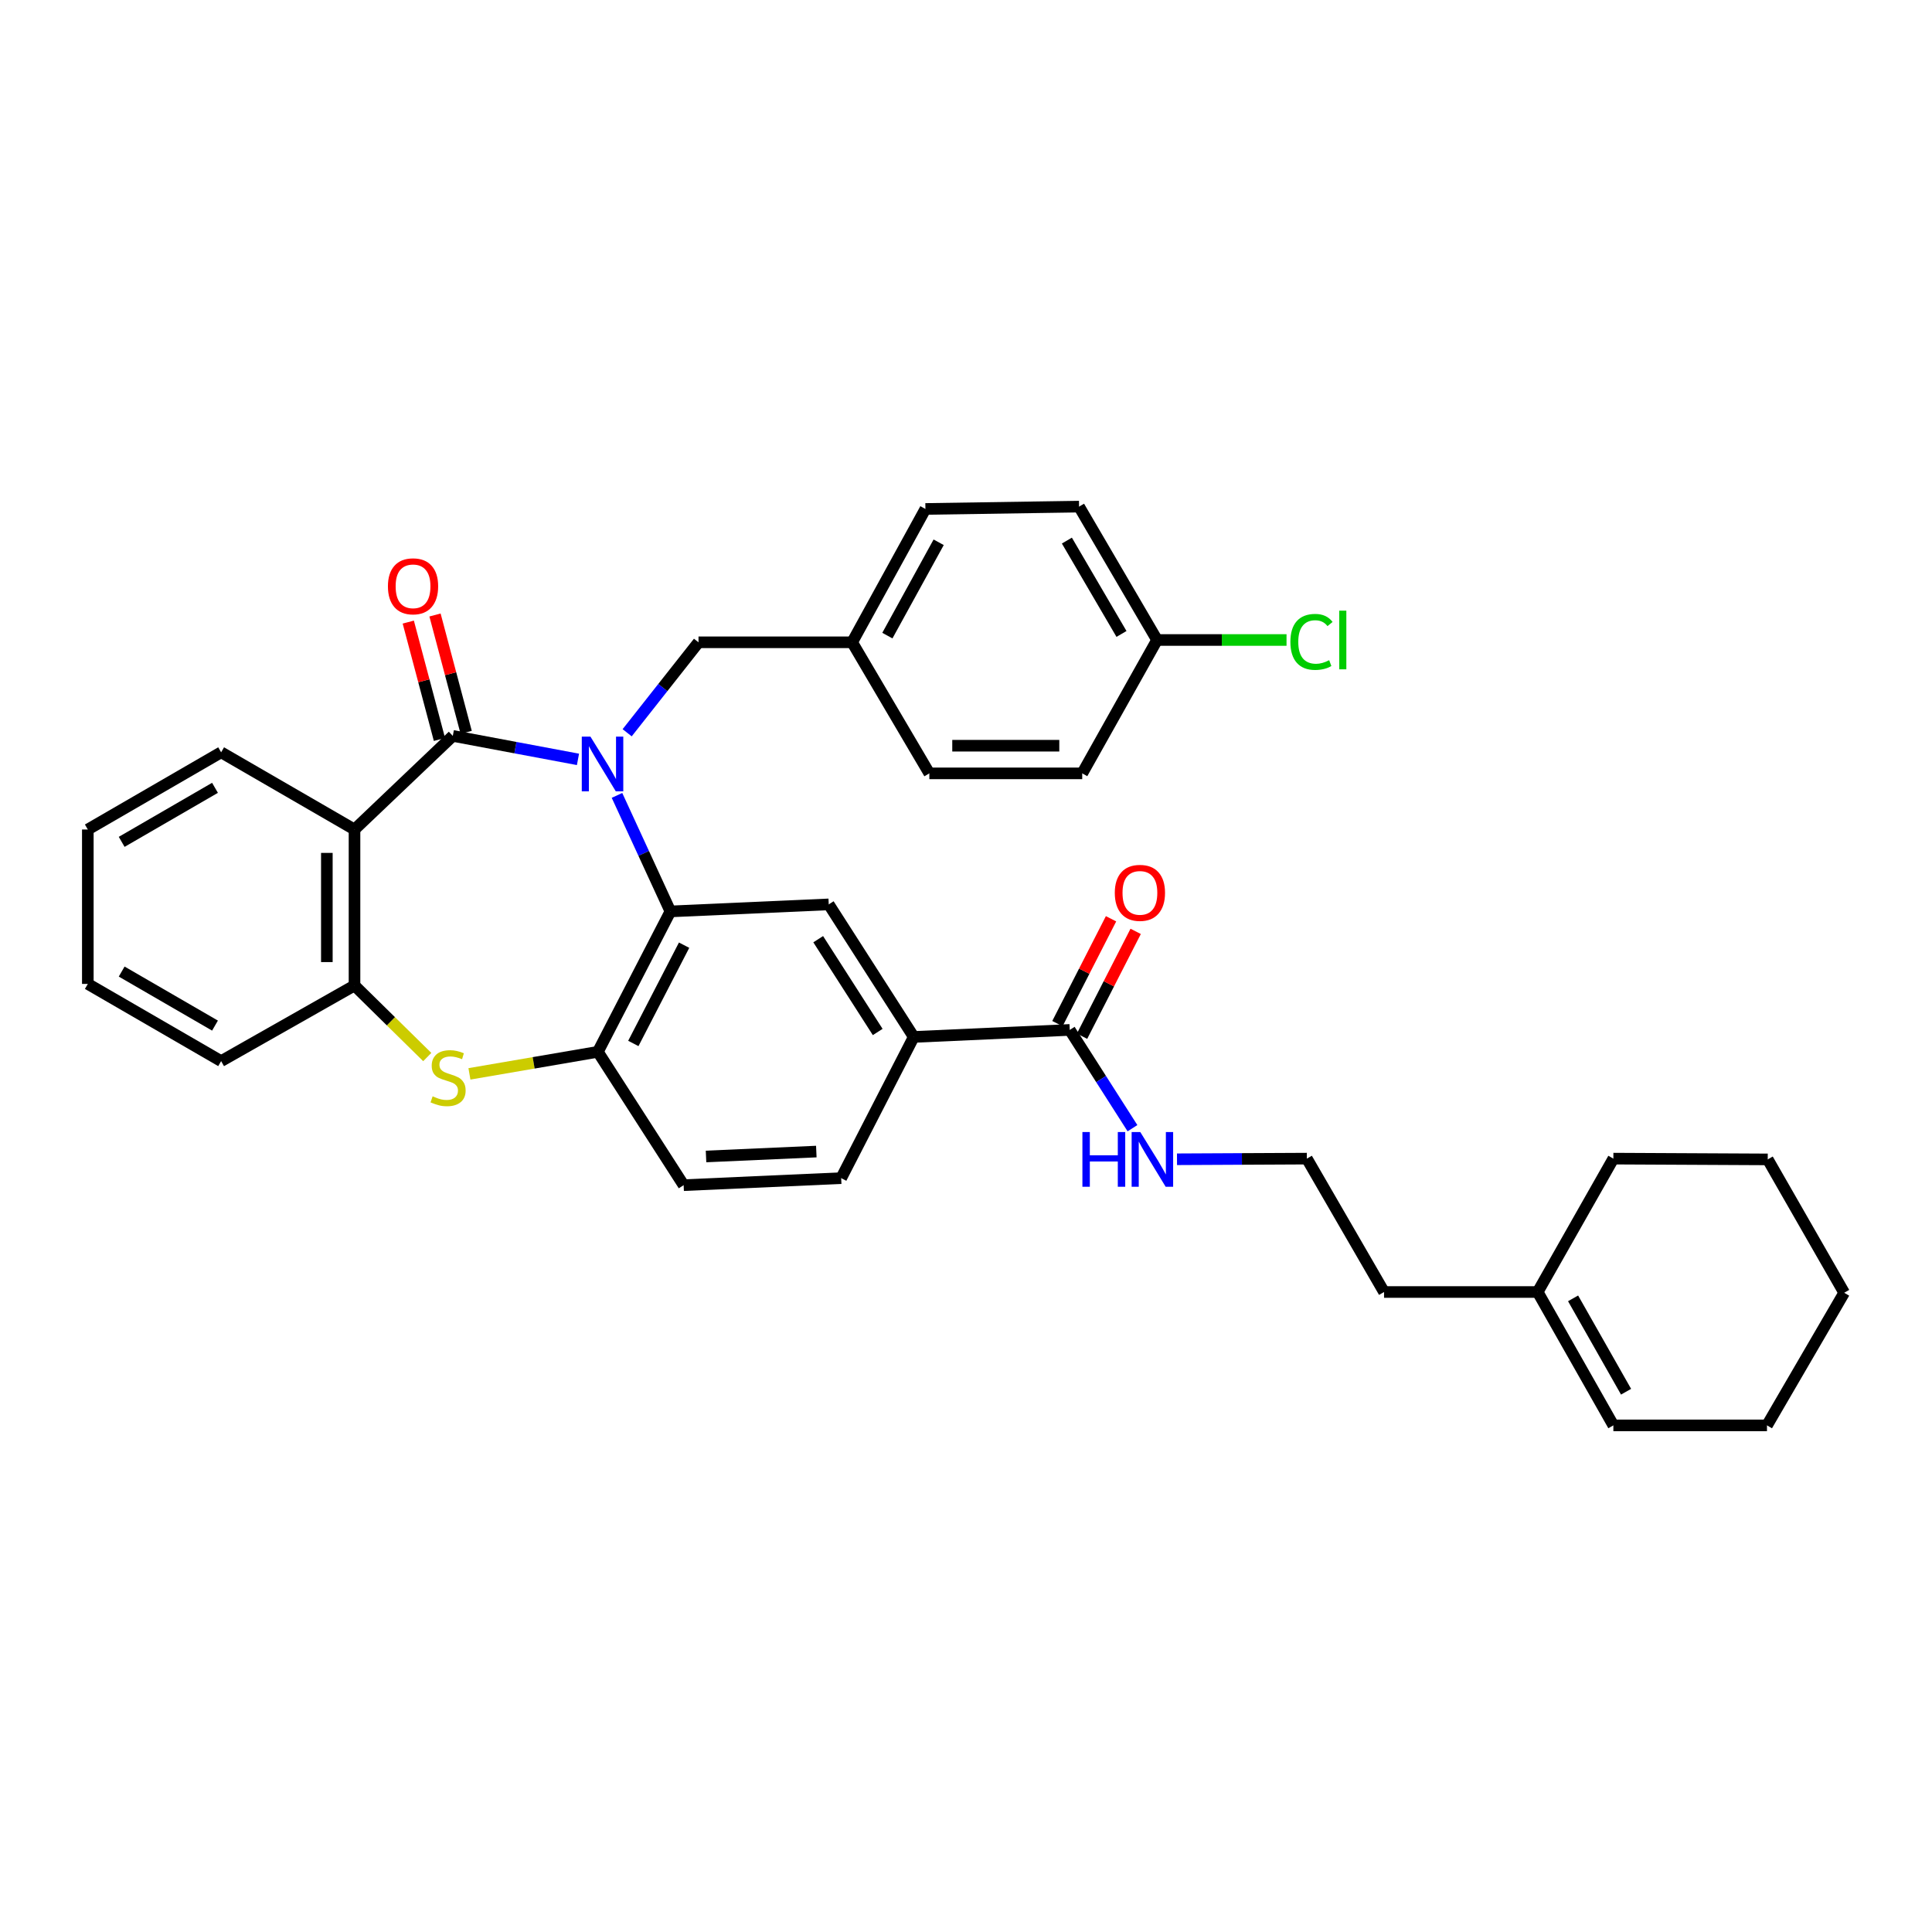 <?xml version='1.0' encoding='iso-8859-1'?>
<svg version='1.1' baseProfile='full'
              xmlns='http://www.w3.org/2000/svg'
                      xmlns:rdkit='http://www.rdkit.org/xml'
                      xmlns:xlink='http://www.w3.org/1999/xlink'
                  xml:space='preserve'
width='1000px' height='1000px' viewBox='0 0 1000 1000'>
<!-- END OF HEADER -->
<rect style='opacity:1.0;fill:#FFFFFF;stroke:none' width='1000' height='1000' x='0' y='0'> </rect>
<path class='bond-0' d='M 299.159,393.052 L 266.765,386.975' style='fill:none;fill-rule:evenodd;stroke:#0000FF;stroke-width:6px;stroke-linecap:butt;stroke-linejoin:miter;stroke-opacity:1' />
<path class='bond-0' d='M 266.765,386.975 L 234.372,380.898' style='fill:none;fill-rule:evenodd;stroke:#000000;stroke-width:6px;stroke-linecap:butt;stroke-linejoin:miter;stroke-opacity:1' />
<path class='bond-1' d='M 319.355,411.697 L 333.178,441.723' style='fill:none;fill-rule:evenodd;stroke:#0000FF;stroke-width:6px;stroke-linecap:butt;stroke-linejoin:miter;stroke-opacity:1' />
<path class='bond-1' d='M 333.178,441.723 L 347,471.749' style='fill:none;fill-rule:evenodd;stroke:#000000;stroke-width:6px;stroke-linecap:butt;stroke-linejoin:miter;stroke-opacity:1' />
<path class='bond-9' d='M 324.615,379.277 L 343.081,355.865' style='fill:none;fill-rule:evenodd;stroke:#0000FF;stroke-width:6px;stroke-linecap:butt;stroke-linejoin:miter;stroke-opacity:1' />
<path class='bond-9' d='M 343.081,355.865 L 361.547,332.453' style='fill:none;fill-rule:evenodd;stroke:#000000;stroke-width:6px;stroke-linecap:butt;stroke-linejoin:miter;stroke-opacity:1' />
<path class='bond-2' d='M 234.372,380.898 L 183.494,429.35' style='fill:none;fill-rule:evenodd;stroke:#000000;stroke-width:6px;stroke-linecap:butt;stroke-linejoin:miter;stroke-opacity:1' />
<path class='bond-10' d='M 241.29,379.06 L 233.225,348.69' style='fill:none;fill-rule:evenodd;stroke:#000000;stroke-width:6px;stroke-linecap:butt;stroke-linejoin:miter;stroke-opacity:1' />
<path class='bond-10' d='M 233.225,348.69 L 225.159,318.319' style='fill:none;fill-rule:evenodd;stroke:#FF0000;stroke-width:6px;stroke-linecap:butt;stroke-linejoin:miter;stroke-opacity:1' />
<path class='bond-10' d='M 227.454,382.735 L 219.388,352.364' style='fill:none;fill-rule:evenodd;stroke:#000000;stroke-width:6px;stroke-linecap:butt;stroke-linejoin:miter;stroke-opacity:1' />
<path class='bond-10' d='M 219.388,352.364 L 211.323,321.994' style='fill:none;fill-rule:evenodd;stroke:#FF0000;stroke-width:6px;stroke-linecap:butt;stroke-linejoin:miter;stroke-opacity:1' />
<path class='bond-4' d='M 347,471.749 L 309.46,544.42' style='fill:none;fill-rule:evenodd;stroke:#000000;stroke-width:6px;stroke-linecap:butt;stroke-linejoin:miter;stroke-opacity:1' />
<path class='bond-4' d='M 354.088,489.221 L 327.81,540.09' style='fill:none;fill-rule:evenodd;stroke:#000000;stroke-width:6px;stroke-linecap:butt;stroke-linejoin:miter;stroke-opacity:1' />
<path class='bond-6' d='M 347,471.749 L 428.952,468.107' style='fill:none;fill-rule:evenodd;stroke:#000000;stroke-width:6px;stroke-linecap:butt;stroke-linejoin:miter;stroke-opacity:1' />
<path class='bond-5' d='M 183.494,429.35 L 183.494,510.085' style='fill:none;fill-rule:evenodd;stroke:#000000;stroke-width:6px;stroke-linecap:butt;stroke-linejoin:miter;stroke-opacity:1' />
<path class='bond-5' d='M 169.178,441.46 L 169.178,497.975' style='fill:none;fill-rule:evenodd;stroke:#000000;stroke-width:6px;stroke-linecap:butt;stroke-linejoin:miter;stroke-opacity:1' />
<path class='bond-19' d='M 183.494,429.35 L 114.458,389.392' style='fill:none;fill-rule:evenodd;stroke:#000000;stroke-width:6px;stroke-linecap:butt;stroke-linejoin:miter;stroke-opacity:1' />
<path class='bond-3' d='M 242.977,555.83 L 276.218,550.125' style='fill:none;fill-rule:evenodd;stroke:#CCCC00;stroke-width:6px;stroke-linecap:butt;stroke-linejoin:miter;stroke-opacity:1' />
<path class='bond-3' d='M 276.218,550.125 L 309.46,544.42' style='fill:none;fill-rule:evenodd;stroke:#000000;stroke-width:6px;stroke-linecap:butt;stroke-linejoin:miter;stroke-opacity:1' />
<path class='bond-34' d='M 221.152,547.124 L 202.323,528.605' style='fill:none;fill-rule:evenodd;stroke:#CCCC00;stroke-width:6px;stroke-linecap:butt;stroke-linejoin:miter;stroke-opacity:1' />
<path class='bond-34' d='M 202.323,528.605 L 183.494,510.085' style='fill:none;fill-rule:evenodd;stroke:#000000;stroke-width:6px;stroke-linecap:butt;stroke-linejoin:miter;stroke-opacity:1' />
<path class='bond-11' d='M 309.46,544.42 L 353.848,613.44' style='fill:none;fill-rule:evenodd;stroke:#000000;stroke-width:6px;stroke-linecap:butt;stroke-linejoin:miter;stroke-opacity:1' />
<path class='bond-26' d='M 183.494,510.085 L 114.458,549.232' style='fill:none;fill-rule:evenodd;stroke:#000000;stroke-width:6px;stroke-linecap:butt;stroke-linejoin:miter;stroke-opacity:1' />
<path class='bond-8' d='M 428.952,468.107 L 472.95,536.721' style='fill:none;fill-rule:evenodd;stroke:#000000;stroke-width:6px;stroke-linecap:butt;stroke-linejoin:miter;stroke-opacity:1' />
<path class='bond-8' d='M 423.501,486.127 L 454.299,534.157' style='fill:none;fill-rule:evenodd;stroke:#000000;stroke-width:6px;stroke-linecap:butt;stroke-linejoin:miter;stroke-opacity:1' />
<path class='bond-7' d='M 553.693,533.086 L 472.95,536.721' style='fill:none;fill-rule:evenodd;stroke:#000000;stroke-width:6px;stroke-linecap:butt;stroke-linejoin:miter;stroke-opacity:1' />
<path class='bond-13' d='M 560.066,536.345 L 573.944,509.211' style='fill:none;fill-rule:evenodd;stroke:#000000;stroke-width:6px;stroke-linecap:butt;stroke-linejoin:miter;stroke-opacity:1' />
<path class='bond-13' d='M 573.944,509.211 L 587.821,482.076' style='fill:none;fill-rule:evenodd;stroke:#FF0000;stroke-width:6px;stroke-linecap:butt;stroke-linejoin:miter;stroke-opacity:1' />
<path class='bond-13' d='M 547.32,529.827 L 561.198,502.692' style='fill:none;fill-rule:evenodd;stroke:#000000;stroke-width:6px;stroke-linecap:butt;stroke-linejoin:miter;stroke-opacity:1' />
<path class='bond-13' d='M 561.198,502.692 L 575.075,475.557' style='fill:none;fill-rule:evenodd;stroke:#FF0000;stroke-width:6px;stroke-linecap:butt;stroke-linejoin:miter;stroke-opacity:1' />
<path class='bond-15' d='M 553.693,533.086 L 569.93,558.52' style='fill:none;fill-rule:evenodd;stroke:#000000;stroke-width:6px;stroke-linecap:butt;stroke-linejoin:miter;stroke-opacity:1' />
<path class='bond-15' d='M 569.93,558.52 L 586.167,583.954' style='fill:none;fill-rule:evenodd;stroke:#0000FF;stroke-width:6px;stroke-linecap:butt;stroke-linejoin:miter;stroke-opacity:1' />
<path class='bond-14' d='M 472.95,536.721 L 435.394,609.805' style='fill:none;fill-rule:evenodd;stroke:#000000;stroke-width:6px;stroke-linecap:butt;stroke-linejoin:miter;stroke-opacity:1' />
<path class='bond-17' d='M 361.547,332.453 L 441.065,332.453' style='fill:none;fill-rule:evenodd;stroke:#000000;stroke-width:6px;stroke-linecap:butt;stroke-linejoin:miter;stroke-opacity:1' />
<path class='bond-36' d='M 353.848,613.44 L 435.394,609.805' style='fill:none;fill-rule:evenodd;stroke:#000000;stroke-width:6px;stroke-linecap:butt;stroke-linejoin:miter;stroke-opacity:1' />
<path class='bond-36' d='M 365.443,598.592 L 422.525,596.048' style='fill:none;fill-rule:evenodd;stroke:#000000;stroke-width:6px;stroke-linecap:butt;stroke-linejoin:miter;stroke-opacity:1' />
<path class='bond-12' d='M 795.899,668.74 L 716.381,668.74' style='fill:none;fill-rule:evenodd;stroke:#000000;stroke-width:6px;stroke-linecap:butt;stroke-linejoin:miter;stroke-opacity:1' />
<path class='bond-16' d='M 795.899,668.74 L 835.077,737.775' style='fill:none;fill-rule:evenodd;stroke:#000000;stroke-width:6px;stroke-linecap:butt;stroke-linejoin:miter;stroke-opacity:1' />
<path class='bond-16' d='M 814.226,672.029 L 841.651,720.354' style='fill:none;fill-rule:evenodd;stroke:#000000;stroke-width:6px;stroke-linecap:butt;stroke-linejoin:miter;stroke-opacity:1' />
<path class='bond-28' d='M 795.899,668.74 L 835.077,599.704' style='fill:none;fill-rule:evenodd;stroke:#000000;stroke-width:6px;stroke-linecap:butt;stroke-linejoin:miter;stroke-opacity:1' />
<path class='bond-25' d='M 609.214,600.038 L 642.818,599.871' style='fill:none;fill-rule:evenodd;stroke:#0000FF;stroke-width:6px;stroke-linecap:butt;stroke-linejoin:miter;stroke-opacity:1' />
<path class='bond-25' d='M 642.818,599.871 L 676.423,599.704' style='fill:none;fill-rule:evenodd;stroke:#000000;stroke-width:6px;stroke-linecap:butt;stroke-linejoin:miter;stroke-opacity:1' />
<path class='bond-29' d='M 835.077,737.775 L 914.588,737.775' style='fill:none;fill-rule:evenodd;stroke:#000000;stroke-width:6px;stroke-linecap:butt;stroke-linejoin:miter;stroke-opacity:1' />
<path class='bond-21' d='M 441.065,332.453 L 481.023,400.296' style='fill:none;fill-rule:evenodd;stroke:#000000;stroke-width:6px;stroke-linecap:butt;stroke-linejoin:miter;stroke-opacity:1' />
<path class='bond-22' d='M 441.065,332.453 L 478.995,263.434' style='fill:none;fill-rule:evenodd;stroke:#000000;stroke-width:6px;stroke-linecap:butt;stroke-linejoin:miter;stroke-opacity:1' />
<path class='bond-22' d='M 459.301,328.995 L 485.852,280.682' style='fill:none;fill-rule:evenodd;stroke:#000000;stroke-width:6px;stroke-linecap:butt;stroke-linejoin:miter;stroke-opacity:1' />
<path class='bond-18' d='M 598.893,331.26 L 558.521,262.225' style='fill:none;fill-rule:evenodd;stroke:#000000;stroke-width:6px;stroke-linecap:butt;stroke-linejoin:miter;stroke-opacity:1' />
<path class='bond-18' d='M 580.479,328.132 L 552.219,279.807' style='fill:none;fill-rule:evenodd;stroke:#000000;stroke-width:6px;stroke-linecap:butt;stroke-linejoin:miter;stroke-opacity:1' />
<path class='bond-20' d='M 598.893,331.26 L 632.399,331.26' style='fill:none;fill-rule:evenodd;stroke:#000000;stroke-width:6px;stroke-linecap:butt;stroke-linejoin:miter;stroke-opacity:1' />
<path class='bond-20' d='M 632.399,331.26 L 665.906,331.26' style='fill:none;fill-rule:evenodd;stroke:#00CC00;stroke-width:6px;stroke-linecap:butt;stroke-linejoin:miter;stroke-opacity:1' />
<path class='bond-35' d='M 598.893,331.26 L 560.16,400.296' style='fill:none;fill-rule:evenodd;stroke:#000000;stroke-width:6px;stroke-linecap:butt;stroke-linejoin:miter;stroke-opacity:1' />
<path class='bond-30' d='M 114.458,389.392 L 45.455,429.35' style='fill:none;fill-rule:evenodd;stroke:#000000;stroke-width:6px;stroke-linecap:butt;stroke-linejoin:miter;stroke-opacity:1' />
<path class='bond-30' d='M 111.282,407.775 L 62.979,435.745' style='fill:none;fill-rule:evenodd;stroke:#000000;stroke-width:6px;stroke-linecap:butt;stroke-linejoin:miter;stroke-opacity:1' />
<path class='bond-24' d='M 481.023,400.296 L 560.16,400.296' style='fill:none;fill-rule:evenodd;stroke:#000000;stroke-width:6px;stroke-linecap:butt;stroke-linejoin:miter;stroke-opacity:1' />
<path class='bond-24' d='M 492.894,385.98 L 548.289,385.98' style='fill:none;fill-rule:evenodd;stroke:#000000;stroke-width:6px;stroke-linecap:butt;stroke-linejoin:miter;stroke-opacity:1' />
<path class='bond-23' d='M 478.995,263.434 L 558.521,262.225' style='fill:none;fill-rule:evenodd;stroke:#000000;stroke-width:6px;stroke-linecap:butt;stroke-linejoin:miter;stroke-opacity:1' />
<path class='bond-27' d='M 676.423,599.704 L 716.381,668.74' style='fill:none;fill-rule:evenodd;stroke:#000000;stroke-width:6px;stroke-linecap:butt;stroke-linejoin:miter;stroke-opacity:1' />
<path class='bond-37' d='M 114.458,549.232 L 45.455,509.274' style='fill:none;fill-rule:evenodd;stroke:#000000;stroke-width:6px;stroke-linecap:butt;stroke-linejoin:miter;stroke-opacity:1' />
<path class='bond-37' d='M 111.282,530.849 L 62.979,502.878' style='fill:none;fill-rule:evenodd;stroke:#000000;stroke-width:6px;stroke-linecap:butt;stroke-linejoin:miter;stroke-opacity:1' />
<path class='bond-32' d='M 835.077,599.704 L 914.977,600.102' style='fill:none;fill-rule:evenodd;stroke:#000000;stroke-width:6px;stroke-linecap:butt;stroke-linejoin:miter;stroke-opacity:1' />
<path class='bond-38' d='M 914.588,737.775 L 954.545,669.137' style='fill:none;fill-rule:evenodd;stroke:#000000;stroke-width:6px;stroke-linecap:butt;stroke-linejoin:miter;stroke-opacity:1' />
<path class='bond-31' d='M 45.455,429.35 L 45.455,509.274' style='fill:none;fill-rule:evenodd;stroke:#000000;stroke-width:6px;stroke-linecap:butt;stroke-linejoin:miter;stroke-opacity:1' />
<path class='bond-33' d='M 914.977,600.102 L 954.545,669.137' style='fill:none;fill-rule:evenodd;stroke:#000000;stroke-width:6px;stroke-linecap:butt;stroke-linejoin:miter;stroke-opacity:1' />
<path  class='atom-0' d='M 305.61 381.276
L 314.89 396.276
Q 315.81 397.756, 317.29 400.436
Q 318.77 403.116, 318.85 403.276
L 318.85 381.276
L 322.61 381.276
L 322.61 409.596
L 318.73 409.596
L 308.77 393.196
Q 307.61 391.276, 306.37 389.076
Q 305.17 386.876, 304.81 386.196
L 304.81 409.596
L 301.13 409.596
L 301.13 381.276
L 305.61 381.276
' fill='#0000FF'/>
<path  class='atom-4' d='M 223.93 567.446
Q 224.25 567.566, 225.57 568.126
Q 226.89 568.686, 228.33 569.046
Q 229.81 569.366, 231.25 569.366
Q 233.93 569.366, 235.49 568.086
Q 237.05 566.766, 237.05 564.486
Q 237.05 562.926, 236.25 561.966
Q 235.49 561.006, 234.29 560.486
Q 233.09 559.966, 231.09 559.366
Q 228.57 558.606, 227.05 557.886
Q 225.57 557.166, 224.49 555.646
Q 223.45 554.126, 223.45 551.566
Q 223.45 548.006, 225.85 545.806
Q 228.29 543.606, 233.09 543.606
Q 236.37 543.606, 240.09 545.166
L 239.17 548.246
Q 235.77 546.846, 233.21 546.846
Q 230.45 546.846, 228.93 548.006
Q 227.41 549.126, 227.45 551.086
Q 227.45 552.606, 228.21 553.526
Q 229.01 554.446, 230.13 554.966
Q 231.29 555.486, 233.21 556.086
Q 235.77 556.886, 237.29 557.686
Q 238.81 558.486, 239.89 560.126
Q 241.01 561.726, 241.01 564.486
Q 241.01 568.406, 238.37 570.526
Q 235.77 572.606, 231.41 572.606
Q 228.89 572.606, 226.97 572.046
Q 225.09 571.526, 222.85 570.606
L 223.93 567.446
' fill='#CCCC00'/>
<path  class='atom-11' d='M 200.789 303.472
Q 200.789 296.672, 204.149 292.872
Q 207.509 289.072, 213.789 289.072
Q 220.069 289.072, 223.429 292.872
Q 226.789 296.672, 226.789 303.472
Q 226.789 310.352, 223.389 314.272
Q 219.989 318.152, 213.789 318.152
Q 207.549 318.152, 204.149 314.272
Q 200.789 310.392, 200.789 303.472
M 213.789 314.952
Q 218.109 314.952, 220.429 312.072
Q 222.789 309.152, 222.789 303.472
Q 222.789 297.912, 220.429 295.112
Q 218.109 292.272, 213.789 292.272
Q 209.469 292.272, 207.109 295.072
Q 204.789 297.872, 204.789 303.472
Q 204.789 309.192, 207.109 312.072
Q 209.469 314.952, 213.789 314.952
' fill='#FF0000'/>
<path  class='atom-14' d='M 577.017 462.142
Q 577.017 455.342, 580.377 451.542
Q 583.737 447.742, 590.017 447.742
Q 596.297 447.742, 599.657 451.542
Q 603.017 455.342, 603.017 462.142
Q 603.017 469.022, 599.617 472.942
Q 596.217 476.822, 590.017 476.822
Q 583.777 476.822, 580.377 472.942
Q 577.017 469.062, 577.017 462.142
M 590.017 473.622
Q 594.337 473.622, 596.657 470.742
Q 599.017 467.822, 599.017 462.142
Q 599.017 456.582, 596.657 453.782
Q 594.337 450.942, 590.017 450.942
Q 585.697 450.942, 583.337 453.742
Q 581.017 456.542, 581.017 462.142
Q 581.017 467.862, 583.337 470.742
Q 585.697 473.622, 590.017 473.622
' fill='#FF0000'/>
<path  class='atom-16' d='M 560.255 585.942
L 564.095 585.942
L 564.095 597.982
L 578.575 597.982
L 578.575 585.942
L 582.415 585.942
L 582.415 614.262
L 578.575 614.262
L 578.575 601.182
L 564.095 601.182
L 564.095 614.262
L 560.255 614.262
L 560.255 585.942
' fill='#0000FF'/>
<path  class='atom-16' d='M 590.215 585.942
L 599.495 600.942
Q 600.415 602.422, 601.895 605.102
Q 603.375 607.782, 603.455 607.942
L 603.455 585.942
L 607.215 585.942
L 607.215 614.262
L 603.335 614.262
L 593.375 597.862
Q 592.215 595.942, 590.975 593.742
Q 589.775 591.542, 589.415 590.862
L 589.415 614.262
L 585.735 614.262
L 585.735 585.942
L 590.215 585.942
' fill='#0000FF'/>
<path  class='atom-21' d='M 667.905 332.24
Q 667.905 325.2, 671.185 321.52
Q 674.505 317.8, 680.785 317.8
Q 686.625 317.8, 689.745 321.92
L 687.105 324.08
Q 684.825 321.08, 680.785 321.08
Q 676.505 321.08, 674.225 323.96
Q 671.985 326.8, 671.985 332.24
Q 671.985 337.84, 674.305 340.72
Q 676.665 343.6, 681.225 343.6
Q 684.345 343.6, 687.985 341.72
L 689.105 344.72
Q 687.625 345.68, 685.385 346.24
Q 683.145 346.8, 680.665 346.8
Q 674.505 346.8, 671.185 343.04
Q 667.905 339.28, 667.905 332.24
' fill='#00CC00'/>
<path  class='atom-21' d='M 693.185 316.08
L 696.865 316.08
L 696.865 346.44
L 693.185 346.44
L 693.185 316.08
' fill='#00CC00'/>
</svg>
